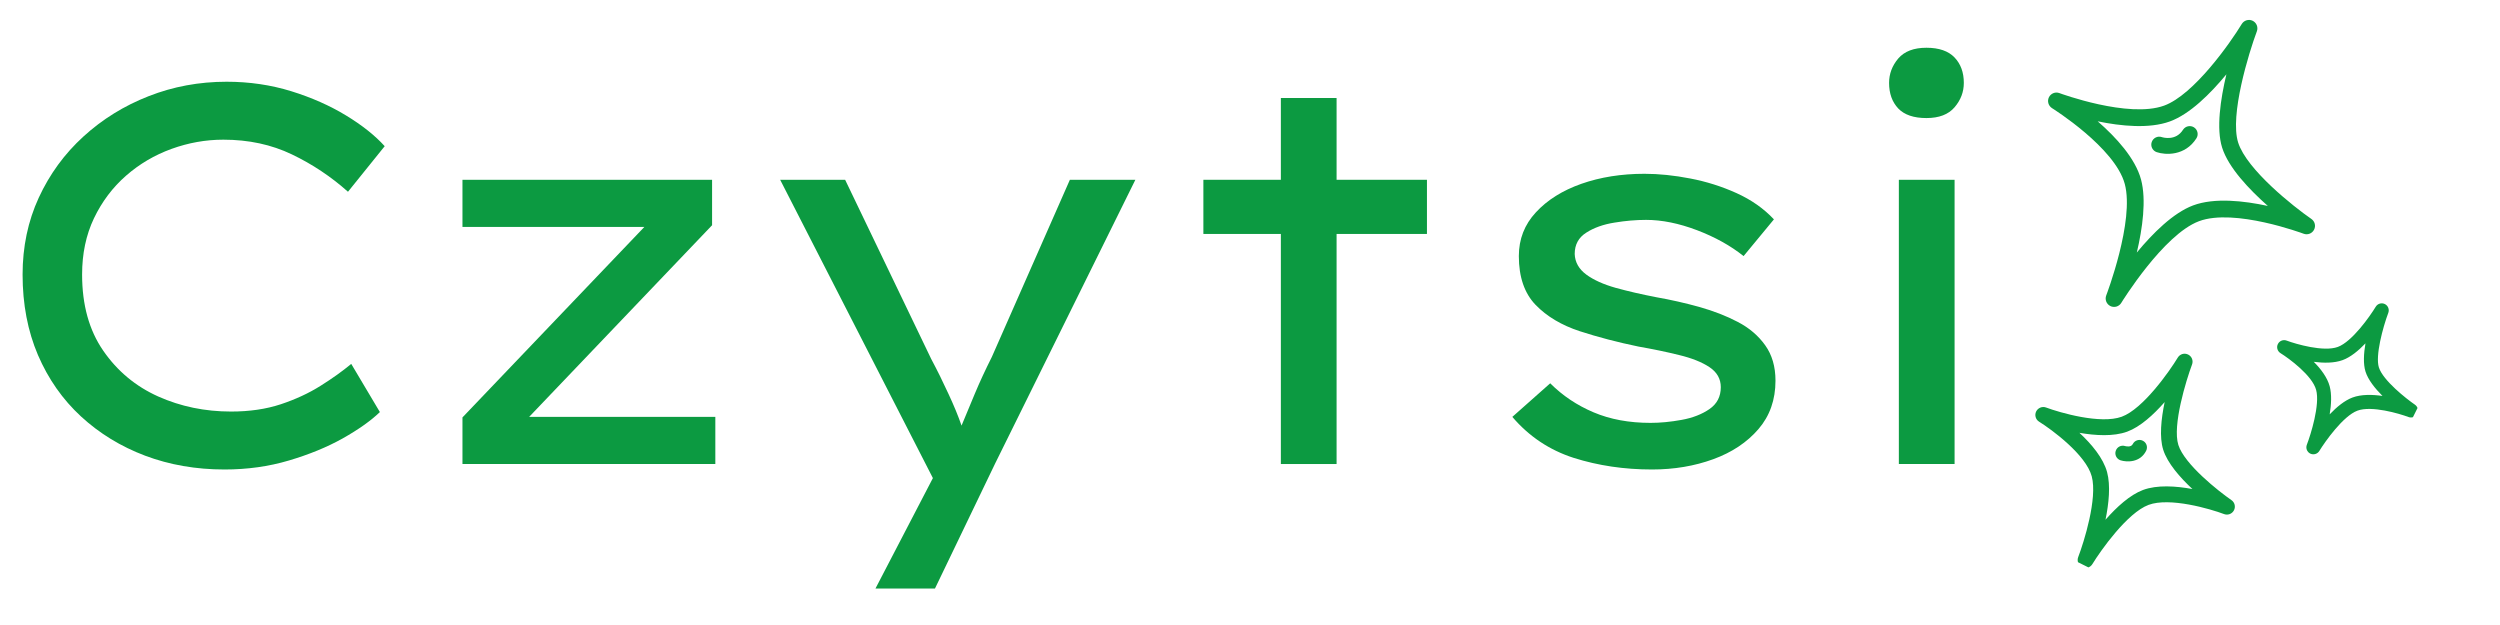 <svg version="1.0" preserveAspectRatio="xMidYMid meet" height="100" viewBox="0 0 300 75" zoomAndPan="magnify" width="400" xmlns:xlink="http://www.w3.org/1999/xlink" xmlns="http://www.w3.org/2000/svg"><defs><g></g><clipPath id="d8407ceb1c"><path clip-rule="nonzero" d="M 245 2 L 278 2 L 278 37 L 245 37 Z M 245 2"></path></clipPath><clipPath id="0e1906375e"><path clip-rule="nonzero" d="M 254.406 -5.461 L 304.73 19.664 L 274.578 80.055 L 224.254 54.93 Z M 254.406 -5.461"></path></clipPath><clipPath id="4cc4ef83b5"><path clip-rule="nonzero" d="M 254.406 -5.461 L 304.73 19.664 L 274.578 80.055 L 224.254 54.93 Z M 254.406 -5.461"></path></clipPath><clipPath id="2b89a647b1"><path clip-rule="nonzero" d="M 244 42 L 269 42 L 269 69 L 244 69 Z M 244 42"></path></clipPath><clipPath id="59d961ca0b"><path clip-rule="nonzero" d="M 254.406 -5.461 L 304.73 19.664 L 274.578 80.055 L 224.254 54.93 Z M 254.406 -5.461"></path></clipPath><clipPath id="26940b2152"><path clip-rule="nonzero" d="M 254.406 -5.461 L 304.73 19.664 L 274.578 80.055 L 224.254 54.93 Z M 254.406 -5.461"></path></clipPath><clipPath id="45d1bf50ef"><path clip-rule="nonzero" d="M 250.688 36.598 L 274.469 48.473 L 261.73 73.98 L 237.949 62.109 Z M 250.688 36.598"></path></clipPath><clipPath id="b8ff7c08ac"><path clip-rule="nonzero" d="M 273 36 L 291 36 L 291 55 L 273 55 Z M 273 36"></path></clipPath><clipPath id="ed75423de9"><path clip-rule="nonzero" d="M 254.406 -5.461 L 304.73 19.664 L 274.578 80.055 L 224.254 54.93 Z M 254.406 -5.461"></path></clipPath><clipPath id="52774851ad"><path clip-rule="nonzero" d="M 254.406 -5.461 L 304.73 19.664 L 274.578 80.055 L 224.254 54.93 Z M 254.406 -5.461"></path></clipPath><clipPath id="723e140356"><path clip-rule="nonzero" d="M 277.801 32.301 L 294.547 40.664 L 285.578 58.621 L 268.832 50.258 Z M 277.801 32.301"></path></clipPath><clipPath id="480ae2136f"><path clip-rule="nonzero" d="M 258 15 L 264 15 L 264 19 L 258 19 Z M 258 15"></path></clipPath><clipPath id="6b2095df56"><path clip-rule="nonzero" d="M 254.406 -5.461 L 304.73 19.664 L 274.578 80.055 L 224.254 54.93 Z M 254.406 -5.461"></path></clipPath><clipPath id="7dc6669284"><path clip-rule="nonzero" d="M 254.406 -5.461 L 304.73 19.664 L 274.578 80.055 L 224.254 54.93 Z M 254.406 -5.461"></path></clipPath><clipPath id="7224358c22"><path clip-rule="nonzero" d="M 253 52 L 258 52 L 258 56 L 253 56 Z M 253 52"></path></clipPath><clipPath id="365fff6843"><path clip-rule="nonzero" d="M 254.406 -5.461 L 304.73 19.664 L 274.578 80.055 L 224.254 54.93 Z M 254.406 -5.461"></path></clipPath><clipPath id="32cf471692"><path clip-rule="nonzero" d="M 254.406 -5.461 L 304.73 19.664 L 274.578 80.055 L 224.254 54.93 Z M 254.406 -5.461"></path></clipPath></defs><g clip-path="url(#d8407ceb1c)"><g clip-path="url(#0e1906375e)"><g clip-path="url(#4cc4ef83b5)"><path fill-rule="nonzero" fill-opacity="1" d="M 251.723 14.559 C 254.539 15.141 257.91 15.473 260.383 14.574 C 262.789 13.695 265.246 11.246 267.168 8.918 C 266.449 11.938 265.938 15.445 266.656 17.715 C 267.41 20.109 269.895 22.727 272.141 24.715 C 269.266 24.09 265.73 23.695 263.176 24.648 C 260.789 25.543 258.336 27.984 256.418 30.305 C 257.102 27.395 257.578 23.992 256.926 21.551 C 256.238 18.984 253.914 16.465 251.723 14.559 Z M 253.238 36.723 C 253.242 36.723 253.242 36.723 253.242 36.727 C 253.711 36.957 254.281 36.793 254.551 36.348 C 254.602 36.266 259.605 28.141 263.883 26.543 C 268.129 24.953 276.352 28.016 276.434 28.047 C 276.91 28.227 277.449 28.023 277.684 27.57 C 277.922 27.121 277.785 26.562 277.363 26.273 C 275.27 24.828 269.613 20.367 268.578 17.105 C 267.551 13.848 269.848 6.363 270.824 3.754 C 271.004 3.266 270.785 2.719 270.316 2.492 C 269.848 2.266 269.285 2.434 269.012 2.879 C 267.629 5.164 263.254 11.379 259.691 12.676 C 255.422 14.23 247.211 11.203 247.129 11.172 C 246.645 10.988 246.102 11.207 245.871 11.672 C 245.641 12.137 245.805 12.699 246.242 12.977 C 246.32 13.023 253.805 17.719 254.973 22.074 C 256.16 26.496 252.781 35.367 252.746 35.457 C 252.562 35.941 252.773 36.492 253.238 36.723" fill="#0c9a41"></path></g></g></g><g clip-path="url(#2b89a647b1)"><g clip-path="url(#59d961ca0b)"><g clip-path="url(#26940b2152)"><g clip-path="url(#45d1bf50ef)"><path fill-rule="nonzero" fill-opacity="1" d="M 257.16 58.797 C 255.594 59.383 253.992 60.852 252.66 62.367 C 253.062 60.406 253.281 58.266 252.852 56.664 C 252.395 54.961 250.98 53.285 249.531 51.938 C 251.457 52.273 253.617 52.398 255.258 51.801 C 256.828 51.227 258.426 49.766 259.758 48.25 C 259.336 50.273 259.109 52.461 259.586 53.969 C 260.094 55.578 261.594 57.289 263.09 58.684 C 261.109 58.32 258.855 58.164 257.16 58.797 Z M 267.77 60.012 C 266.25 58.965 262.141 55.727 261.402 53.395 C 260.664 51.059 262.34 45.629 263.047 43.734 C 263.219 43.277 263.016 42.766 262.578 42.547 C 262.574 42.547 262.574 42.543 262.57 42.543 C 262.125 42.328 261.594 42.484 261.336 42.906 C 260.332 44.566 257.164 49.074 254.605 50.008 C 252.066 50.934 247.195 49.523 245.531 48.902 C 245.074 48.73 244.559 48.938 244.34 49.375 C 244.125 49.816 244.277 50.348 244.695 50.605 C 246.215 51.551 250.316 54.57 251.008 57.16 C 251.719 59.797 250.074 65.051 249.383 66.852 C 249.207 67.312 249.406 67.828 249.848 68.047 C 249.848 68.051 249.848 68.051 249.852 68.051 C 250.293 68.27 250.828 68.113 251.086 67.691 C 252.098 66.039 255.281 61.535 257.828 60.586 C 260.352 59.641 265.227 61.062 266.891 61.691 C 267.344 61.859 267.848 61.668 268.074 61.238 C 268.297 60.812 268.168 60.285 267.77 60.012" fill="#0c9a41"></path></g></g></g></g><g clip-path="url(#b8ff7c08ac)"><g clip-path="url(#ed75423de9)"><g clip-path="url(#52774851ad)"><g clip-path="url(#723e140356)"><path fill-rule="nonzero" fill-opacity="1" d="M 282.297 47.703 C 281.348 48.059 280.395 48.848 279.562 49.723 C 279.758 48.543 279.82 47.32 279.562 46.355 C 279.281 45.305 278.512 44.281 277.652 43.418 C 278.844 43.574 280.102 43.582 281.109 43.215 C 282.066 42.867 283.02 42.078 283.855 41.203 C 283.645 42.43 283.574 43.684 283.863 44.598 C 284.176 45.582 285.004 46.617 285.898 47.512 C 284.668 47.336 283.344 47.312 282.297 47.703 Z M 289.793 48.562 C 288.758 47.852 285.961 45.656 285.465 44.09 C 285.027 42.703 285.926 39.332 286.598 37.535 C 286.746 37.133 286.57 36.68 286.184 36.488 C 286.184 36.488 286.18 36.484 286.176 36.484 C 285.785 36.297 285.316 36.434 285.09 36.805 C 284.406 37.938 282.25 41.008 280.535 41.633 C 278.832 42.254 275.523 41.293 274.395 40.871 C 273.988 40.719 273.535 40.898 273.344 41.289 C 273.152 41.676 273.289 42.145 273.656 42.375 C 274.688 43.016 277.473 45.059 277.938 46.793 C 278.414 48.566 277.293 52.145 276.82 53.371 C 276.664 53.777 276.84 54.234 277.227 54.43 C 277.23 54.43 277.23 54.43 277.23 54.43 C 277.621 54.621 278.094 54.484 278.32 54.113 C 279.012 52.988 281.172 49.922 282.887 49.281 C 284.574 48.648 287.887 49.617 289.016 50.043 C 289.414 50.195 289.863 50.023 290.059 49.648 C 290.258 49.27 290.141 48.805 289.793 48.562" fill="#0c9a41"></path></g></g></g></g><g clip-path="url(#480ae2136f)"><g clip-path="url(#6b2095df56)"><g clip-path="url(#7dc6669284)"><path fill-rule="nonzero" fill-opacity="1" d="M 263.277 15.281 C 262.832 15 262.242 15.133 261.961 15.574 C 261.09 16.941 259.578 16.504 259.418 16.453 C 258.918 16.281 258.379 16.547 258.207 17.047 C 258.051 17.504 258.262 17.996 258.684 18.207 C 258.723 18.227 258.762 18.242 258.805 18.258 C 259.859 18.617 262.211 18.73 263.57 16.598 C 263.852 16.156 263.723 15.566 263.277 15.281" fill="#0c9a41"></path></g></g></g><g clip-path="url(#7224358c22)"><g clip-path="url(#365fff6843)"><g clip-path="url(#32cf471692)"><path fill-rule="nonzero" fill-opacity="1" d="M 257.137 52.887 C 256.695 52.664 256.156 52.844 255.934 53.289 C 255.719 53.719 255.074 53.543 255.012 53.527 C 254.539 53.375 254.035 53.637 253.887 54.109 C 253.75 54.535 253.949 54.988 254.34 55.184 C 254.379 55.203 254.422 55.223 254.469 55.238 C 255.215 55.473 256.816 55.539 257.539 54.09 C 257.762 53.645 257.582 53.105 257.137 52.887" fill="#0c9a41"></path></g></g></g><g fill-opacity="1" fill="#0c9a41"><g transform="translate(-3.336, 55.683)"><g><path d="M 48.922 -6.234 C 47.836 -5.191 46.352 -4.141 44.469 -3.078 C 42.582 -2.023 40.426 -1.141 38 -0.422 C 35.582 0.297 33.008 0.656 30.281 0.656 C 26.852 0.656 23.676 0.102 20.75 -1 C 17.832 -2.102 15.27 -3.672 13.062 -5.703 C 10.852 -7.742 9.129 -10.203 7.891 -13.078 C 6.66 -15.961 6.047 -19.18 6.047 -22.734 C 6.047 -26.066 6.691 -29.141 7.984 -31.953 C 9.285 -34.773 11.07 -37.223 13.344 -39.297 C 15.625 -41.379 18.234 -42.992 21.172 -44.141 C 24.117 -45.297 27.238 -45.875 30.531 -45.875 C 33.258 -45.875 35.848 -45.492 38.297 -44.734 C 40.742 -43.973 42.93 -43.004 44.859 -41.828 C 46.785 -40.66 48.332 -39.43 49.5 -38.141 L 45.094 -32.672 C 43.051 -34.492 40.805 -35.988 38.359 -37.156 C 35.91 -38.332 33.172 -38.922 30.141 -38.922 C 28.023 -38.922 25.945 -38.551 23.906 -37.812 C 21.875 -37.07 20.055 -36 18.453 -34.594 C 16.848 -33.188 15.566 -31.484 14.609 -29.484 C 13.66 -27.492 13.188 -25.242 13.188 -22.734 C 13.188 -19.098 14.031 -16.055 15.719 -13.609 C 17.406 -11.16 19.602 -9.328 22.312 -8.109 C 25.02 -6.898 27.938 -6.297 31.062 -6.297 C 33.27 -6.297 35.258 -6.586 37.031 -7.172 C 38.812 -7.766 40.406 -8.504 41.812 -9.391 C 43.219 -10.273 44.441 -11.148 45.484 -12.016 Z M 48.922 -6.234"></path></g></g></g><g fill-opacity="1" fill="#0c9a41"><g transform="translate(50.434, 55.683)"><g><path d="M 35.406 -5.656 L 35.406 0 L 5.062 0 L 5.062 -5.594 L 26.891 -28.453 L 5.062 -28.453 L 5.062 -34.109 L 35.016 -34.109 L 35.016 -28.656 L 13.062 -5.656 Z M 35.406 -5.656"></path></g></g></g><g fill-opacity="1" fill="#0c9a41"><g transform="translate(89.463, 55.683)"><g><path d="M 15.594 14.938 L 22.484 1.688 L 4.156 -34.109 L 11.953 -34.109 L 22.281 -12.609 C 23.02 -11.223 23.711 -9.82 24.359 -8.406 C 25.016 -7 25.535 -5.734 25.922 -4.609 C 26.398 -5.773 26.93 -7.051 27.516 -8.438 C 28.098 -9.832 28.781 -11.305 29.562 -12.859 L 38.922 -34.109 L 46.781 -34.109 L 29.953 -0.062 L 22.734 14.938 Z M 15.594 14.938"></path></g></g></g><g fill-opacity="1" fill="#0c9a41"><g transform="translate(139.078, 55.683)"><g><path d="M 21.312 0 L 14.625 0 L 14.625 -27.609 L 5.328 -27.609 L 5.328 -34.109 L 14.625 -34.109 L 14.625 -43.922 L 21.312 -43.922 L 21.312 -34.109 L 32.156 -34.109 L 32.156 -27.609 L 21.312 -27.609 Z M 21.312 0"></path></g></g></g><g fill-opacity="1" fill="#0c9a41"><g transform="translate(175.964, 55.683)"><g><path d="M 33.266 -24.953 C 31.703 -26.203 29.836 -27.238 27.672 -28.062 C 25.504 -28.883 23.469 -29.297 21.562 -29.297 C 20.352 -29.297 19.086 -29.188 17.766 -28.969 C 16.441 -28.758 15.316 -28.359 14.391 -27.766 C 13.461 -27.18 13 -26.328 13 -25.203 C 13.039 -24.211 13.504 -23.391 14.391 -22.734 C 15.273 -22.086 16.453 -21.555 17.922 -21.141 C 19.398 -20.734 21.023 -20.359 22.797 -20.016 C 24.535 -19.711 26.258 -19.32 27.969 -18.844 C 29.676 -18.363 31.211 -17.766 32.578 -17.047 C 33.941 -16.336 35.035 -15.406 35.859 -14.25 C 36.68 -13.102 37.094 -11.688 37.094 -10 C 37.094 -7.707 36.41 -5.77 35.047 -4.188 C 33.68 -2.602 31.875 -1.398 29.625 -0.578 C 27.375 0.242 24.926 0.656 22.281 0.656 C 18.945 0.656 15.816 0.191 12.891 -0.734 C 9.973 -1.672 7.516 -3.312 5.516 -5.656 L 10.062 -9.688 C 11.539 -8.207 13.273 -7.047 15.266 -6.203 C 17.254 -5.359 19.531 -4.938 22.094 -4.938 C 23.258 -4.938 24.504 -5.055 25.828 -5.297 C 27.148 -5.535 28.266 -5.969 29.172 -6.594 C 30.078 -7.219 30.531 -8.094 30.531 -9.219 C 30.531 -10.219 30.078 -11.02 29.172 -11.625 C 28.266 -12.227 27.051 -12.711 25.531 -13.078 C 24.02 -13.453 22.395 -13.789 20.656 -14.094 C 18.145 -14.613 15.797 -15.227 13.609 -15.938 C 11.422 -16.656 9.656 -17.707 8.312 -19.094 C 6.969 -20.488 6.297 -22.441 6.297 -24.953 C 6.297 -26.984 6.977 -28.734 8.344 -30.203 C 9.707 -31.68 11.523 -32.82 13.797 -33.625 C 16.078 -34.426 18.602 -34.828 21.375 -34.828 C 23.102 -34.828 24.93 -34.641 26.859 -34.266 C 28.785 -33.898 30.633 -33.316 32.406 -32.516 C 34.188 -31.711 35.688 -30.66 36.906 -29.359 Z M 33.266 -24.953"></path></g></g></g><g fill-opacity="1" fill="#0c9a41"><g transform="translate(217.331, 55.683)"><g><path d="M 13.844 -41.516 C 12.32 -41.516 11.191 -41.898 10.453 -42.672 C 9.723 -43.453 9.359 -44.473 9.359 -45.734 C 9.359 -46.816 9.723 -47.789 10.453 -48.656 C 11.191 -49.52 12.32 -49.953 13.844 -49.953 C 15.352 -49.953 16.477 -49.562 17.219 -48.781 C 17.957 -48.008 18.328 -46.992 18.328 -45.734 C 18.328 -44.648 17.957 -43.676 17.219 -42.812 C 16.477 -41.945 15.352 -41.516 13.844 -41.516 Z M 17.219 0 L 10.531 0 L 10.531 -34.109 L 17.219 -34.109 Z M 17.219 0"></path></g></g></g></svg>